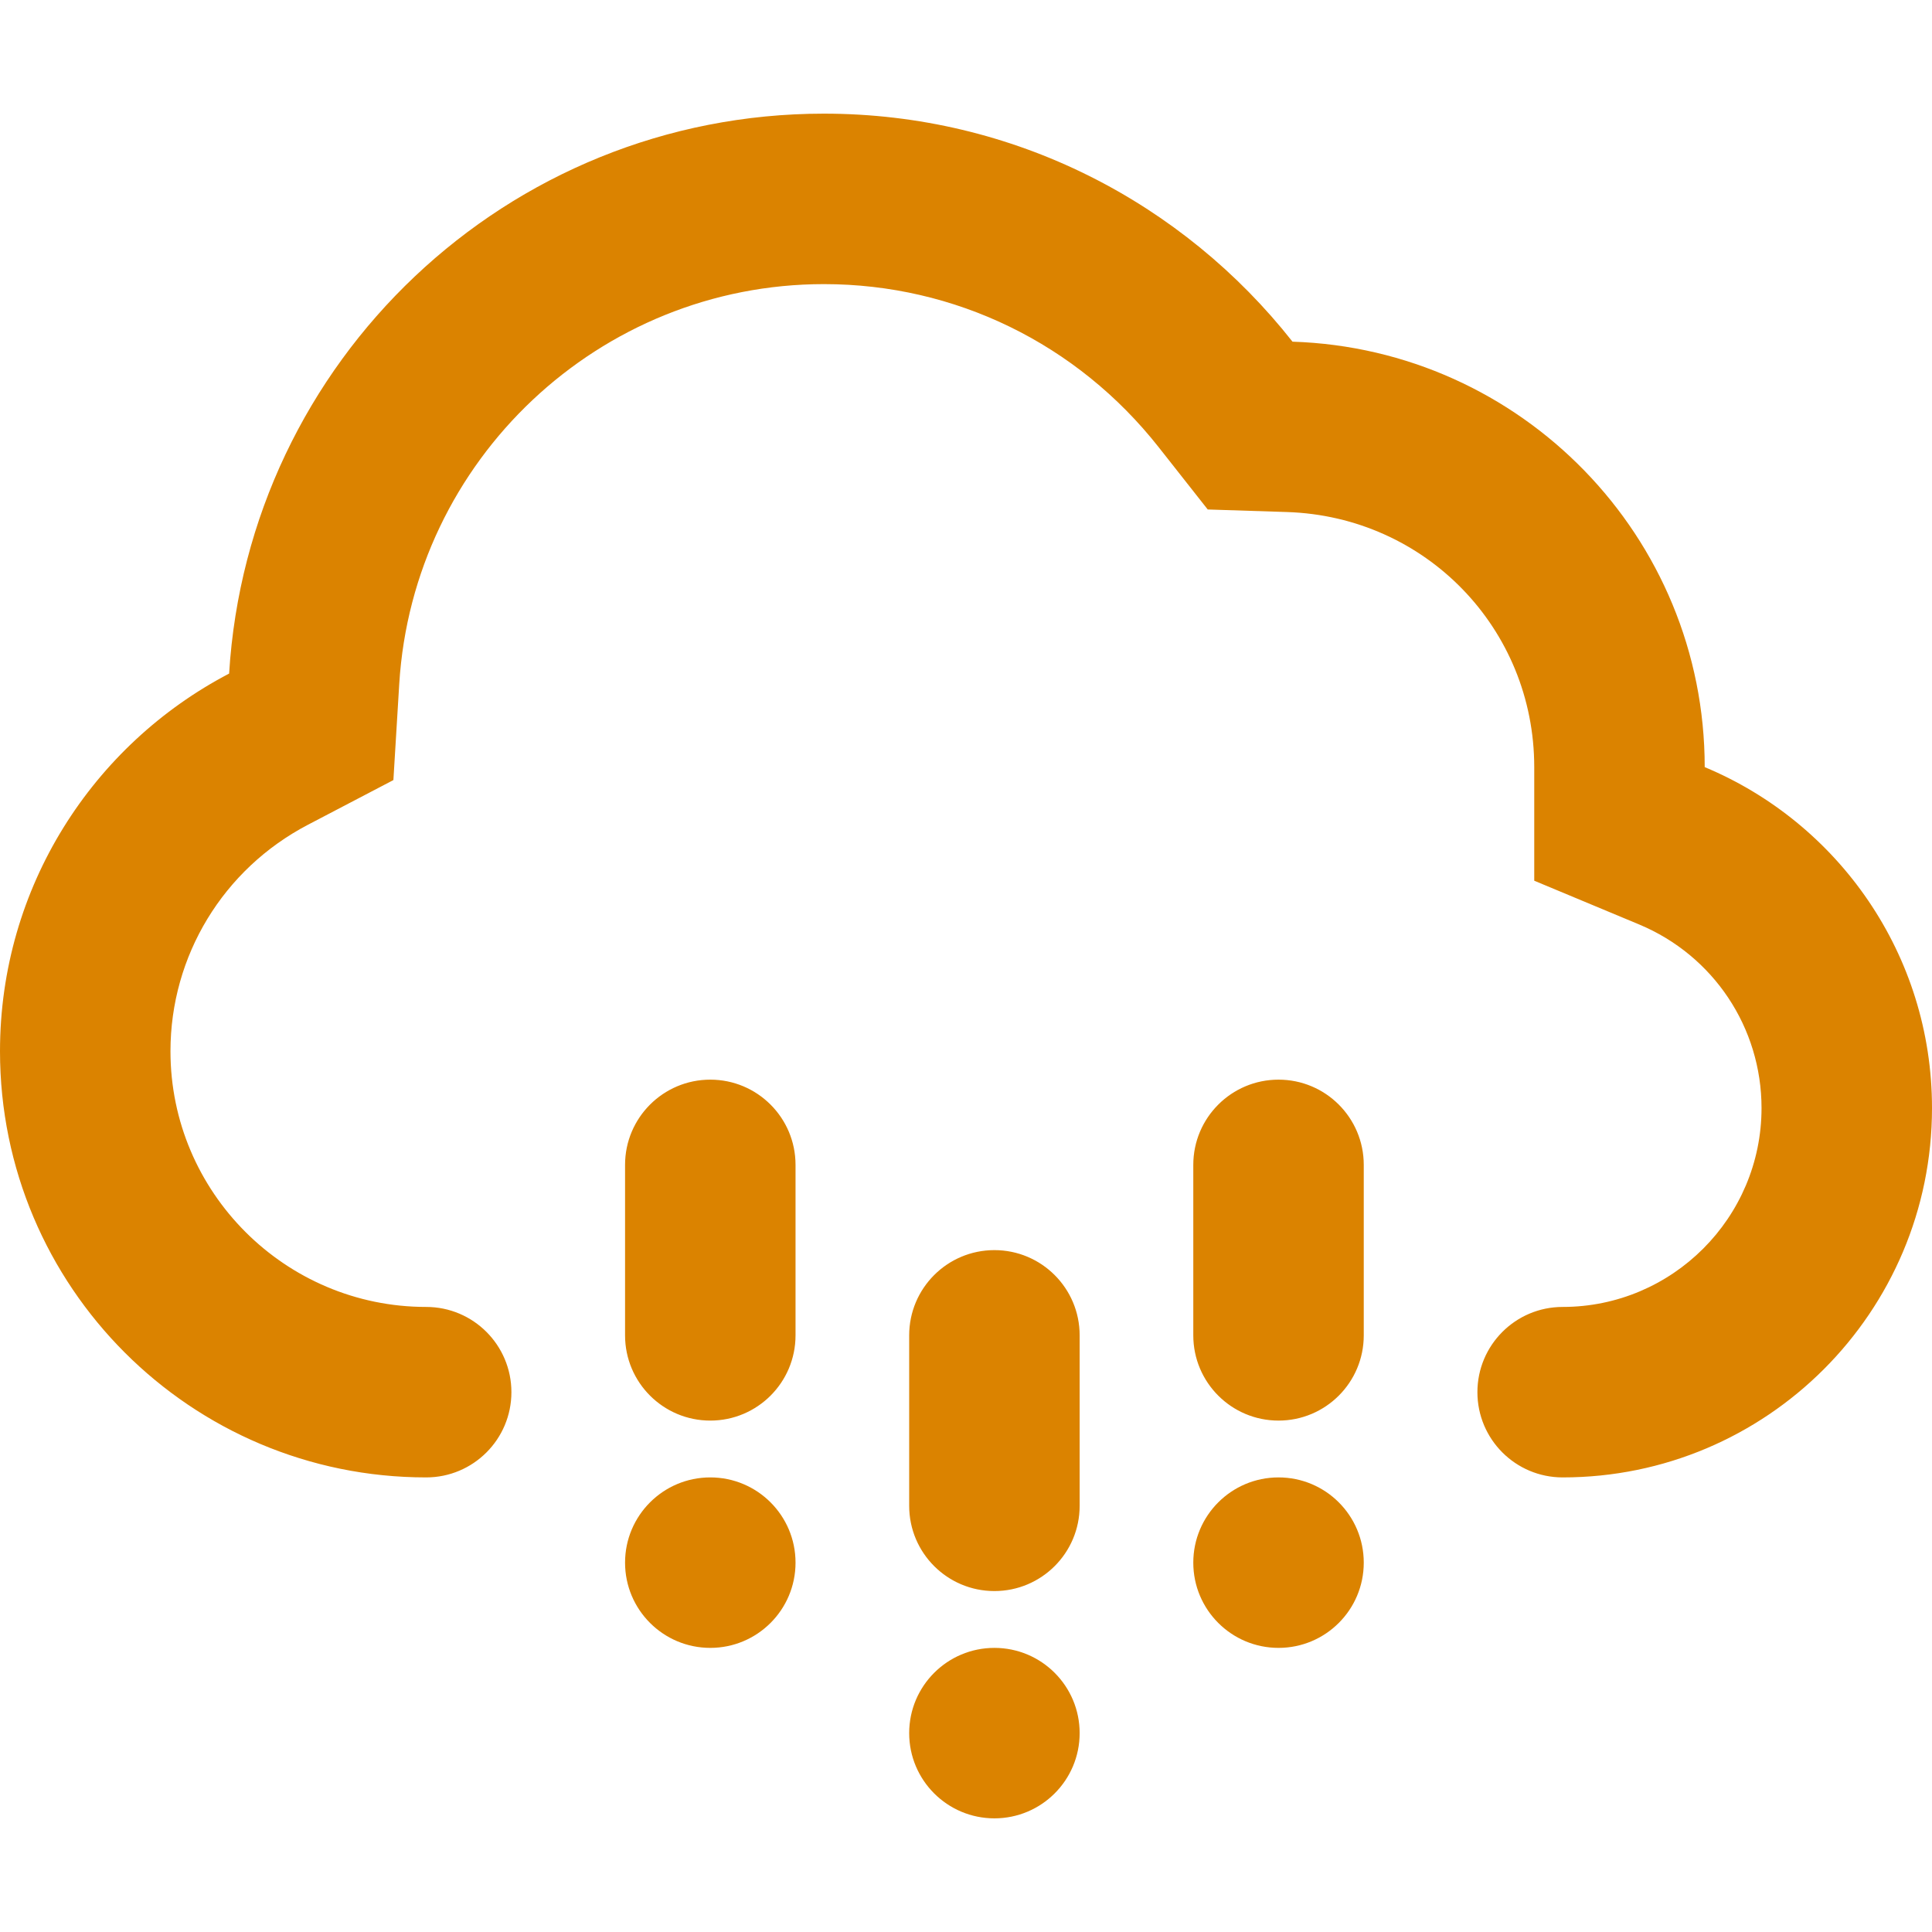 <?xml version="1.0" encoding="UTF-8"?> <svg xmlns="http://www.w3.org/2000/svg" width="200" height="200" viewBox="0 0 200 200" fill="none"> <path d="M102.941 170.588C98.071 170.588 94.118 174.535 94.118 179.412C94.118 184.288 98.071 188.235 102.941 188.235C107.812 188.235 111.765 184.288 111.765 179.412C111.765 174.535 107.812 170.588 102.941 170.588ZM73.529 111.765C68.659 111.765 64.706 115.712 64.706 120.588V138.235C64.706 143.112 68.659 147.059 73.529 147.059C78.4 147.059 82.353 143.112 82.353 138.235V120.588C82.353 115.712 78.4 111.765 73.529 111.765ZM73.529 152.941C68.659 152.941 64.706 156.888 64.706 161.765C64.706 166.641 68.659 170.588 73.529 170.588C78.4 170.588 82.353 166.641 82.353 161.765C82.353 156.888 78.4 152.941 73.529 152.941ZM132.353 111.765C127.482 111.765 123.529 115.712 123.529 120.588V138.235C123.529 143.112 127.482 147.059 132.353 147.059C137.224 147.059 141.176 143.112 141.176 138.235V120.588C141.176 115.712 137.224 111.765 132.353 111.765ZM102.941 129.412C98.071 129.412 94.118 133.359 94.118 138.235V155.882C94.118 160.759 98.071 164.706 102.941 164.706C107.812 164.706 111.765 160.759 111.765 155.882V138.235C111.765 133.359 107.812 129.412 102.941 129.412ZM176.471 79.412C176.471 55.529 157.488 36.135 133.8 35.37C122.488 21.012 104.994 11.765 85.294 11.765C52.465 11.765 25.694 37.394 23.718 69.729C9.629 77.094 0 91.818 0 108.823C0 133.194 19.747 152.941 44.118 152.941C48.988 152.941 52.941 148.994 52.941 144.118C52.941 139.241 48.988 135.294 44.118 135.294C29.523 135.294 17.647 123.418 17.647 108.823C17.647 98.947 23.106 89.959 31.894 85.371L40.724 80.753L41.329 70.806C42.753 47.594 62.065 29.412 85.294 29.412C98.865 29.412 111.488 35.565 119.941 46.288L125.024 52.741L133.236 53.006C147.582 53.471 158.824 65.07 158.824 79.412V91.171L169.683 95.7C177.376 98.912 182.353 106.371 182.353 114.706C182.353 126.059 173.118 135.294 161.765 135.294C156.894 135.294 152.941 139.241 152.941 144.118C152.941 148.994 156.894 152.941 161.765 152.941C182.882 152.941 200 135.823 200 114.706C200 98.8 190.288 85.176 176.471 79.412ZM132.353 152.941C127.482 152.941 123.529 156.888 123.529 161.765C123.529 166.641 127.482 170.588 132.353 170.588C137.224 170.588 141.176 166.641 141.176 161.765C141.176 156.888 137.224 152.941 132.353 152.941Z" fill="#DB8300"></path> </svg> 